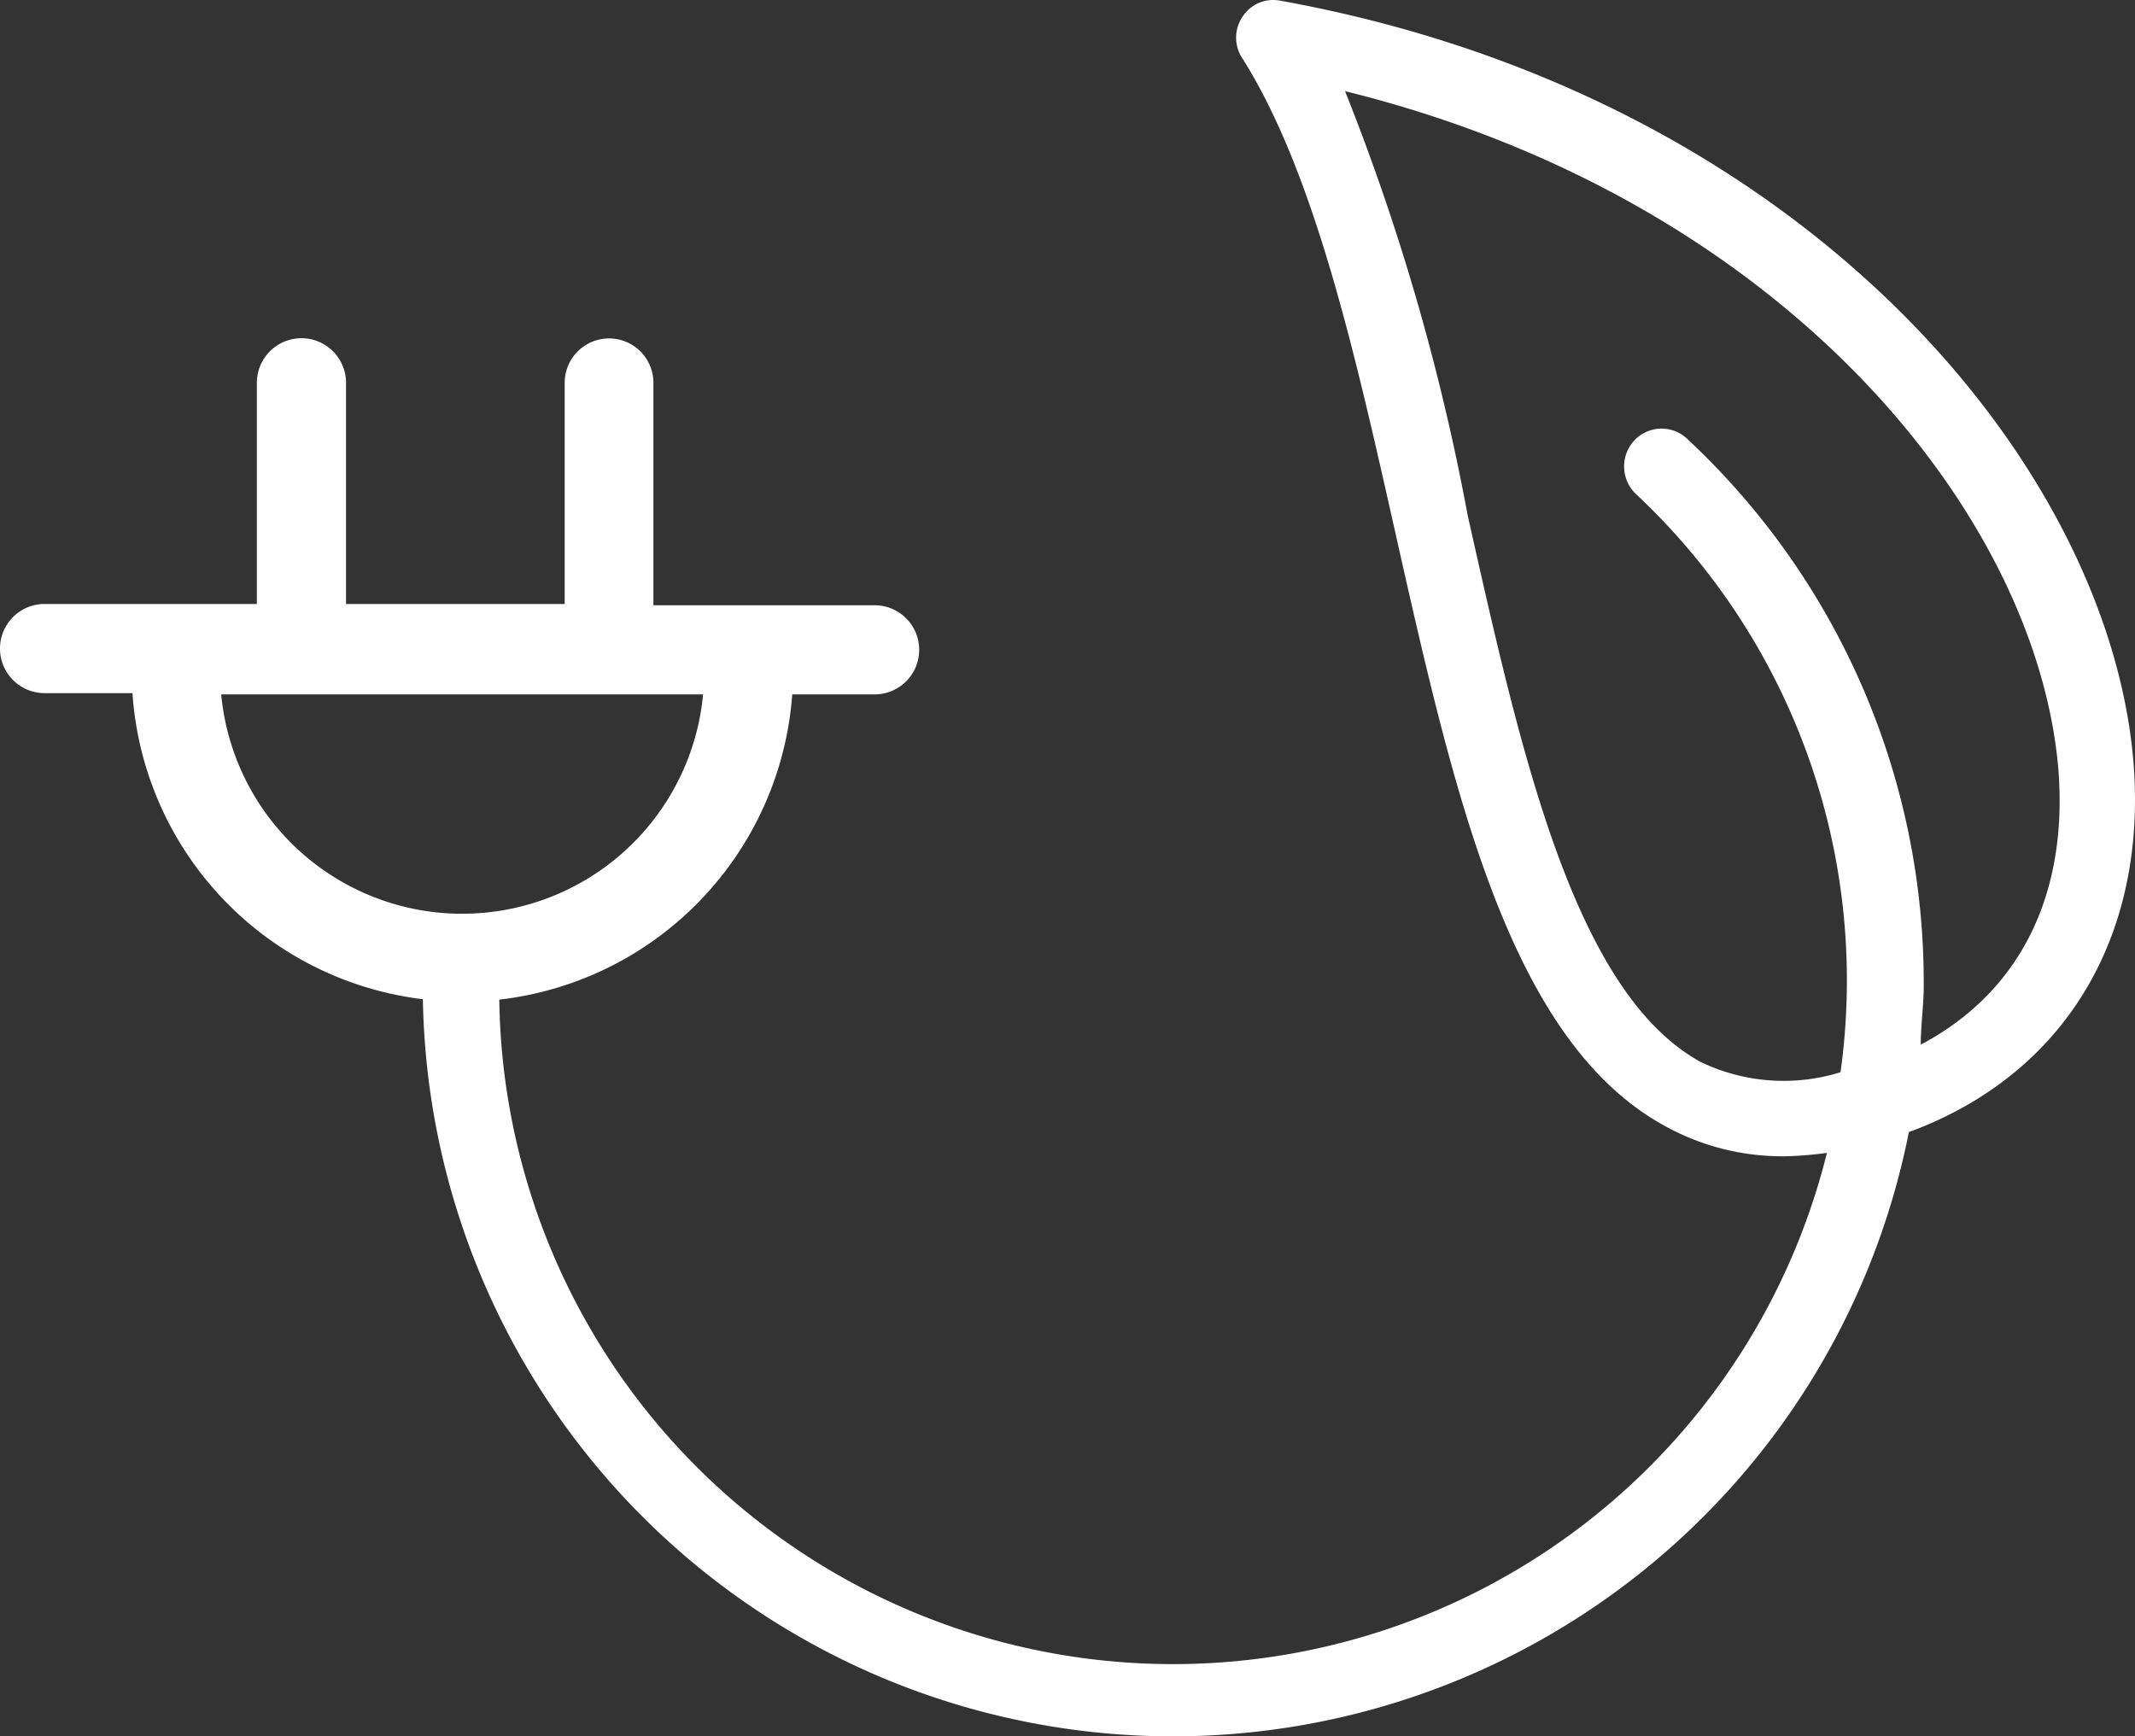<svg xmlns="http://www.w3.org/2000/svg" width="50.286" height="40.902" viewBox="0 0 50.286 40.902"><rect x="0" y="0" width="50.286" height="40.902" fill="#333333" stroke="none"/><g id="Layer_2" data-name="Layer 2" transform="translate(-0.04 0.017)"><g id="Layer_1" data-name="Layer 1"><path id="Path_32" data-name="Path 32" d="M50.29,17.94C49.71,10.9,42.48,2.22,30.2,0a.86.86,0,0,0-.89.37.88.88,0,0,0,0,1c1.7,2.7,2.66,7,3.59,11.14,1.39,6.18,2.69,12,6.36,14a5.72,5.72,0,0,0,2.81.71,8.77,8.77,0,0,0,1-.08A15.87,15.87,0,0,1,11.8,23.53a7.81,7.81,0,0,0,6.9-7.19h1.94a1.05,1.05,0,1,0,0-2.1H15.43V9a1.045,1.045,0,1,0-2.09,0v5.21H8.19V9a1.05,1.05,0,1,0-2.1,0v5.21h-5a1.05,1.05,0,1,0,0,2.1H3.16A7.79,7.79,0,0,0,10,23.52a17.67,17.67,0,0,0,35,3.13C48.65,25.31,50.62,22.07,50.29,17.94Zm-45-1.6H16.6a5.7,5.7,0,0,1-11.35,0ZM40.1,25c-3-1.64-4.25-7.35-5.49-12.87a53.14,53.14,0,0,0-2.89-10C42,4.67,48,12.05,48.52,18.09c.24,3-.93,5.28-3.24,6.5,0-.46.07-.92.07-1.39A17.51,17.51,0,0,0,39.8,10.34a.88.88,0,0,0-1.25,0,.9.9,0,0,0,0,1.26,15.69,15.69,0,0,1,4.84,13.64A4.51,4.51,0,0,1,40.1,25Z" fill="#fff"></path></g></g></svg>